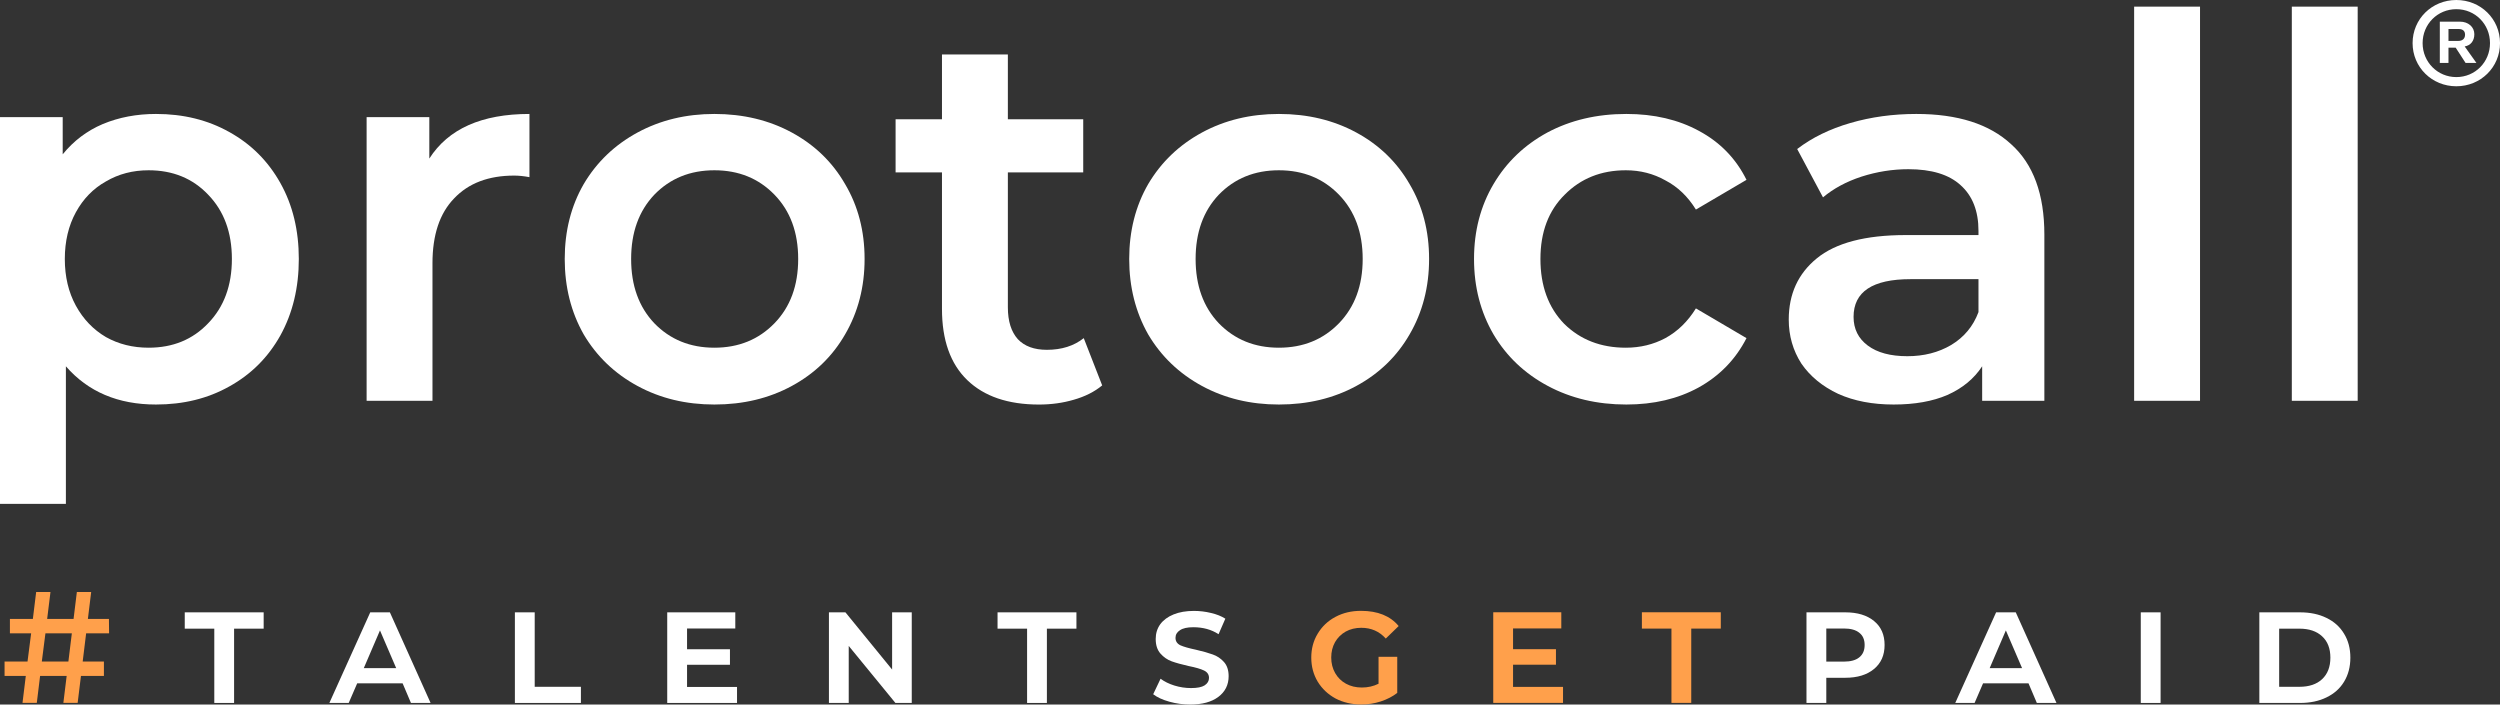 <svg width="110" height="31" viewBox="0 0 110 31" fill="none" xmlns="http://www.w3.org/2000/svg">
<rect x="0" y="0" width="110" height="31" fill="#333333" stroke="none"/>
<path d="M6.864 5.014C8.07 5.014 9.144 5.279 10.087 5.809C11.046 6.339 11.795 7.087 12.336 8.053C12.878 9.019 13.148 10.133 13.148 11.395C13.148 12.657 12.878 13.779 12.336 14.761C11.795 15.727 11.046 16.475 10.087 17.005C9.144 17.535 8.07 17.799 6.864 17.799C5.194 17.799 3.873 17.238 2.899 16.117V22.17H0V5.154H2.759V6.79C3.239 6.198 3.826 5.754 4.522 5.458C5.233 5.162 6.014 5.014 6.864 5.014ZM6.539 15.299C7.606 15.299 8.479 14.94 9.16 14.223C9.855 13.506 10.203 12.564 10.203 11.395C10.203 10.226 9.855 9.284 9.16 8.567C8.479 7.85 7.606 7.492 6.539 7.492C5.844 7.492 5.218 7.655 4.661 7.983C4.104 8.294 3.664 8.746 3.339 9.338C3.015 9.93 2.852 10.616 2.852 11.395C2.852 12.174 3.015 12.86 3.339 13.452C3.664 14.044 4.104 14.504 4.661 14.831C5.218 15.143 5.844 15.299 6.539 15.299Z" fill="white"/>
<path d="M18.89 6.977C19.725 5.669 21.194 5.014 23.296 5.014V7.795C23.049 7.749 22.825 7.726 22.624 7.726C21.495 7.726 20.614 8.06 19.98 8.731C19.346 9.385 19.029 10.335 19.029 11.582V17.636H16.131V5.154H18.89V6.977Z" fill="white"/>
<path d="M31.433 17.799C30.181 17.799 29.052 17.527 28.048 16.981C27.043 16.436 26.255 15.68 25.683 14.714C25.126 13.732 24.848 12.626 24.848 11.395C24.848 10.164 25.126 9.065 25.683 8.1C26.255 7.133 27.043 6.378 28.048 5.832C29.052 5.287 30.181 5.014 31.433 5.014C32.701 5.014 33.837 5.287 34.842 5.832C35.847 6.378 36.628 7.133 37.184 8.1C37.756 9.065 38.042 10.164 38.042 11.395C38.042 12.626 37.756 13.732 37.184 14.714C36.628 15.68 35.847 16.436 34.842 16.981C33.837 17.527 32.701 17.799 31.433 17.799ZM31.433 15.299C32.5 15.299 33.381 14.94 34.077 14.223C34.773 13.506 35.12 12.564 35.12 11.395C35.12 10.226 34.773 9.284 34.077 8.567C33.381 7.85 32.5 7.492 31.433 7.492C30.367 7.492 29.485 7.85 28.79 8.567C28.11 9.284 27.77 10.226 27.77 11.395C27.77 12.564 28.11 13.506 28.79 14.223C29.485 14.94 30.367 15.299 31.433 15.299Z" fill="white"/>
<path d="M48.496 16.958C48.156 17.239 47.739 17.449 47.244 17.589C46.765 17.73 46.255 17.8 45.714 17.8C44.353 17.8 43.302 17.441 42.56 16.725C41.818 16.008 41.447 14.964 41.447 13.592V7.585H39.406V5.248H41.447V2.396H44.346V5.248H47.662V7.585H44.346V13.522C44.346 14.13 44.492 14.598 44.786 14.925C45.08 15.236 45.505 15.392 46.062 15.392C46.711 15.392 47.252 15.221 47.685 14.878L48.496 16.958Z" fill="white"/>
<path d="M56.271 17.799C55.019 17.799 53.89 17.527 52.885 16.981C51.881 16.436 51.092 15.68 50.52 14.714C49.964 13.732 49.685 12.626 49.685 11.395C49.685 10.164 49.964 9.065 50.52 8.1C51.092 7.133 51.881 6.378 52.885 5.832C53.89 5.287 55.019 5.014 56.271 5.014C57.539 5.014 58.675 5.287 59.68 5.832C60.685 6.378 61.465 7.133 62.022 8.1C62.594 9.065 62.88 10.164 62.88 11.395C62.88 12.626 62.594 13.732 62.022 14.714C61.465 15.68 60.685 16.436 59.68 16.981C58.675 17.527 57.539 17.799 56.271 17.799ZM56.271 15.299C57.338 15.299 58.219 14.94 58.915 14.223C59.61 13.506 59.958 12.564 59.958 11.395C59.958 10.226 59.61 9.284 58.915 8.567C58.219 7.85 57.338 7.492 56.271 7.492C55.204 7.492 54.323 7.85 53.627 8.567C52.947 9.284 52.607 10.226 52.607 11.395C52.607 12.564 52.947 13.506 53.627 14.223C54.323 14.94 55.204 15.299 56.271 15.299Z" fill="white"/>
<path d="M71.559 17.799C70.276 17.799 69.124 17.527 68.104 16.981C67.084 16.436 66.287 15.68 65.715 14.714C65.144 13.732 64.857 12.626 64.857 11.395C64.857 10.164 65.144 9.065 65.715 8.1C66.287 7.133 67.076 6.378 68.081 5.832C69.101 5.287 70.26 5.014 71.559 5.014C72.78 5.014 73.847 5.264 74.759 5.762C75.687 6.261 76.382 6.977 76.846 7.913L74.62 9.221C74.264 8.645 73.816 8.216 73.275 7.936C72.749 7.64 72.17 7.492 71.536 7.492C70.454 7.492 69.557 7.85 68.846 8.567C68.135 9.268 67.779 10.211 67.779 11.395C67.779 12.579 68.127 13.53 68.823 14.247C69.534 14.948 70.438 15.299 71.536 15.299C72.17 15.299 72.749 15.158 73.275 14.878C73.816 14.582 74.264 14.145 74.62 13.569L76.846 14.878C76.367 15.813 75.664 16.537 74.736 17.051C73.824 17.55 72.765 17.799 71.559 17.799Z" fill="white"/>
<path d="M84.317 5.014C86.141 5.014 87.532 5.458 88.491 6.346C89.465 7.219 89.952 8.544 89.952 10.32V17.636H87.215V16.117C86.86 16.662 86.35 17.082 85.685 17.379C85.036 17.659 84.247 17.799 83.32 17.799C82.392 17.799 81.581 17.644 80.885 17.332C80.189 17.005 79.648 16.561 79.262 16C78.891 15.423 78.705 14.776 78.705 14.06C78.705 12.938 79.115 12.042 79.934 11.372C80.769 10.686 82.075 10.343 83.853 10.343H87.053V10.156C87.053 9.284 86.79 8.614 86.265 8.146C85.754 7.679 84.989 7.445 83.969 7.445C83.273 7.445 82.585 7.554 81.905 7.772C81.24 7.99 80.676 8.294 80.212 8.684L79.076 6.557C79.725 6.058 80.506 5.676 81.418 5.411C82.33 5.146 83.296 5.014 84.317 5.014ZM83.922 15.673C84.649 15.673 85.291 15.509 85.847 15.182C86.419 14.839 86.821 14.356 87.053 13.732V12.283H84.062C82.392 12.283 81.557 12.837 81.557 13.943C81.557 14.473 81.766 14.893 82.183 15.205C82.601 15.517 83.181 15.673 83.922 15.673Z" fill="white"/>
<path d="M93.902 0.292H96.801V17.635H93.902V0.292Z" fill="white"/>
<path d="M100.84 0.292H103.738V17.635H100.84V0.292Z" fill="white"/>
<path d="M9.429 27.661H8.129V26.943H11.601V27.661H10.3V30.93H9.429V27.661Z" fill="white"/>
<path d="M17.715 30.066H15.717L15.343 30.93H14.492L16.291 26.943H17.155L18.946 30.93H18.082L17.715 30.066ZM17.432 29.397L16.719 27.738L16.007 29.397H17.432Z" fill="white"/>
<path d="M22.655 26.943H23.527V30.219H25.56V30.93H22.655V26.943Z" fill="white"/>
<path d="M32.429 30.226V30.93H29.358V26.943H32.353V27.654H30.23V28.567H32.118V29.25H30.23V30.226H32.429Z" fill="white"/>
<path d="M40.117 26.943V30.93H39.398L37.344 28.421V30.93H36.473V26.943H37.199L39.253 29.46V26.943H40.117Z" fill="white"/>
<path d="M45.192 27.661H43.892V26.943H47.363V27.661H46.063V30.93H45.192V27.661Z" fill="white"/>
<path d="M52.366 31C52.057 31 51.752 30.958 51.453 30.875C51.153 30.791 50.916 30.682 50.74 30.547L51.065 29.864C51.231 29.989 51.434 30.089 51.674 30.164C51.914 30.238 52.158 30.275 52.407 30.275C52.679 30.275 52.877 30.236 53.002 30.157C53.131 30.073 53.196 29.964 53.196 29.829C53.196 29.68 53.122 29.571 52.974 29.501C52.831 29.432 52.608 29.367 52.303 29.306C51.994 29.236 51.743 29.167 51.55 29.097C51.361 29.027 51.197 28.913 51.059 28.756C50.92 28.598 50.851 28.384 50.851 28.114C50.851 27.868 50.918 27.652 51.052 27.466C51.19 27.28 51.386 27.136 51.639 27.034C51.893 26.931 52.19 26.88 52.532 26.88C52.79 26.88 53.041 26.911 53.285 26.971C53.53 27.027 53.739 27.11 53.915 27.222L53.617 27.905C53.304 27.701 52.933 27.598 52.504 27.598C52.241 27.598 52.045 27.642 51.916 27.731C51.787 27.814 51.722 27.926 51.722 28.065C51.722 28.214 51.794 28.323 51.937 28.393C52.084 28.458 52.313 28.523 52.621 28.588C52.926 28.658 53.172 28.728 53.361 28.797C53.55 28.862 53.714 28.972 53.852 29.125C53.991 29.278 54.06 29.488 54.06 29.752C54.06 30.133 53.908 30.438 53.603 30.666C53.304 30.889 52.891 31 52.366 31Z" fill="white"/>
<path d="M81.194 26.943C81.728 26.943 82.15 27.071 82.459 27.326C82.768 27.578 82.922 27.928 82.922 28.379C82.922 28.83 82.766 29.183 82.452 29.439C82.143 29.694 81.724 29.822 81.194 29.822H80.357V30.93H79.485V26.943H81.194ZM81.131 29.111C81.431 29.111 81.657 29.048 81.809 28.923C81.966 28.797 82.044 28.616 82.044 28.379C82.044 28.142 81.966 27.963 81.809 27.842C81.657 27.717 81.431 27.654 81.131 27.654H80.357V29.111H81.131Z" fill="white"/>
<path d="M89.254 30.066H87.255L86.882 30.93H86.031L87.829 26.943H88.694L90.485 30.93H89.621L89.254 30.066ZM88.971 29.397L88.258 27.738L87.546 29.397H88.971Z" fill="white"/>
<path d="M94.194 26.943H95.066V30.93H94.194V26.943Z" fill="white"/>
<path d="M99.411 26.943H101.202C101.645 26.943 102.032 27.024 102.364 27.187C102.701 27.35 102.959 27.582 103.139 27.884C103.323 28.182 103.416 28.532 103.416 28.937C103.416 29.341 103.323 29.694 103.139 29.996C102.959 30.294 102.701 30.524 102.364 30.686C102.032 30.849 101.645 30.93 101.202 30.93H99.411V26.943ZM101.175 30.219C101.599 30.219 101.931 30.108 102.171 29.885C102.415 29.657 102.537 29.341 102.537 28.937C102.537 28.532 102.415 28.219 102.171 27.996C101.931 27.773 101.599 27.661 101.175 27.661H100.283V30.219H101.175Z" fill="white"/>
<path d="M3.638 29.108H4.572V29.742H3.562L3.417 30.927H2.788L2.933 29.742H1.764L1.619 30.927H0.99L1.135 29.742H0.201V29.108H1.211L1.37 27.867H0.436V27.232H1.446L1.591 26.047H2.221L2.075 27.232H3.237L3.382 26.047H4.012L3.867 27.232H4.793L4.8 27.867H3.79L3.638 29.108ZM3.009 29.108L3.161 27.867H1.999L1.84 29.108H3.009Z" fill="#FFA04B"/>
<path d="M60.656 28.898H61.479V30.488C61.276 30.646 61.034 30.771 60.752 30.864C60.476 30.953 60.192 30.997 59.902 30.997C59.478 30.997 59.097 30.908 58.761 30.732C58.429 30.55 58.168 30.304 57.979 29.993C57.79 29.677 57.696 29.324 57.696 28.933C57.696 28.543 57.79 28.192 57.979 27.881C58.168 27.565 58.429 27.318 58.761 27.142C59.093 26.965 59.466 26.877 59.881 26.877C60.619 26.877 61.172 27.1 61.541 27.546L60.974 28.097C60.693 27.781 60.333 27.623 59.895 27.623C59.641 27.623 59.413 27.678 59.21 27.79C59.012 27.902 58.855 28.057 58.74 28.257C58.629 28.457 58.574 28.682 58.574 28.933C58.574 29.184 58.632 29.412 58.747 29.616C58.862 29.816 59.021 29.972 59.224 30.084C59.427 30.195 59.66 30.251 59.923 30.251C60.19 30.251 60.434 30.195 60.656 30.084V28.898Z" fill="#FFA04B"/>
<path d="M68.773 30.223V30.927H65.703V26.94H68.697V27.651H66.574V28.564H68.462V29.247H66.574V30.223H68.773Z" fill="#FFA04B"/>
<path d="M73.544 27.658H72.243V26.94H75.715V27.658H74.415V30.927H73.544V27.658Z" fill="#FFA04B"/>
<path d="M108.078 3.796C107.008 3.796 106.154 2.96 106.154 1.898C106.154 0.836 107.004 0 108.078 0C109.151 0 110.001 0.832 110.001 1.898C110.001 2.96 109.151 3.796 108.078 3.796ZM108.078 3.392C108.907 3.392 109.56 2.73 109.56 1.898C109.56 1.062 108.907 0.404 108.078 0.404C107.252 0.404 106.595 1.062 106.595 1.898C106.595 2.73 107.252 3.392 108.078 3.392ZM107.733 2.77H107.352V0.953H108.238C108.606 0.953 108.871 1.187 108.871 1.506C108.871 1.797 108.711 1.999 108.446 2.044L108.963 2.77H108.486L108.049 2.096H107.733V2.77ZM107.733 1.276V1.801H108.162C108.35 1.801 108.462 1.7 108.462 1.527C108.462 1.361 108.362 1.276 108.174 1.276H107.733Z" fill="white"/>
</svg>
